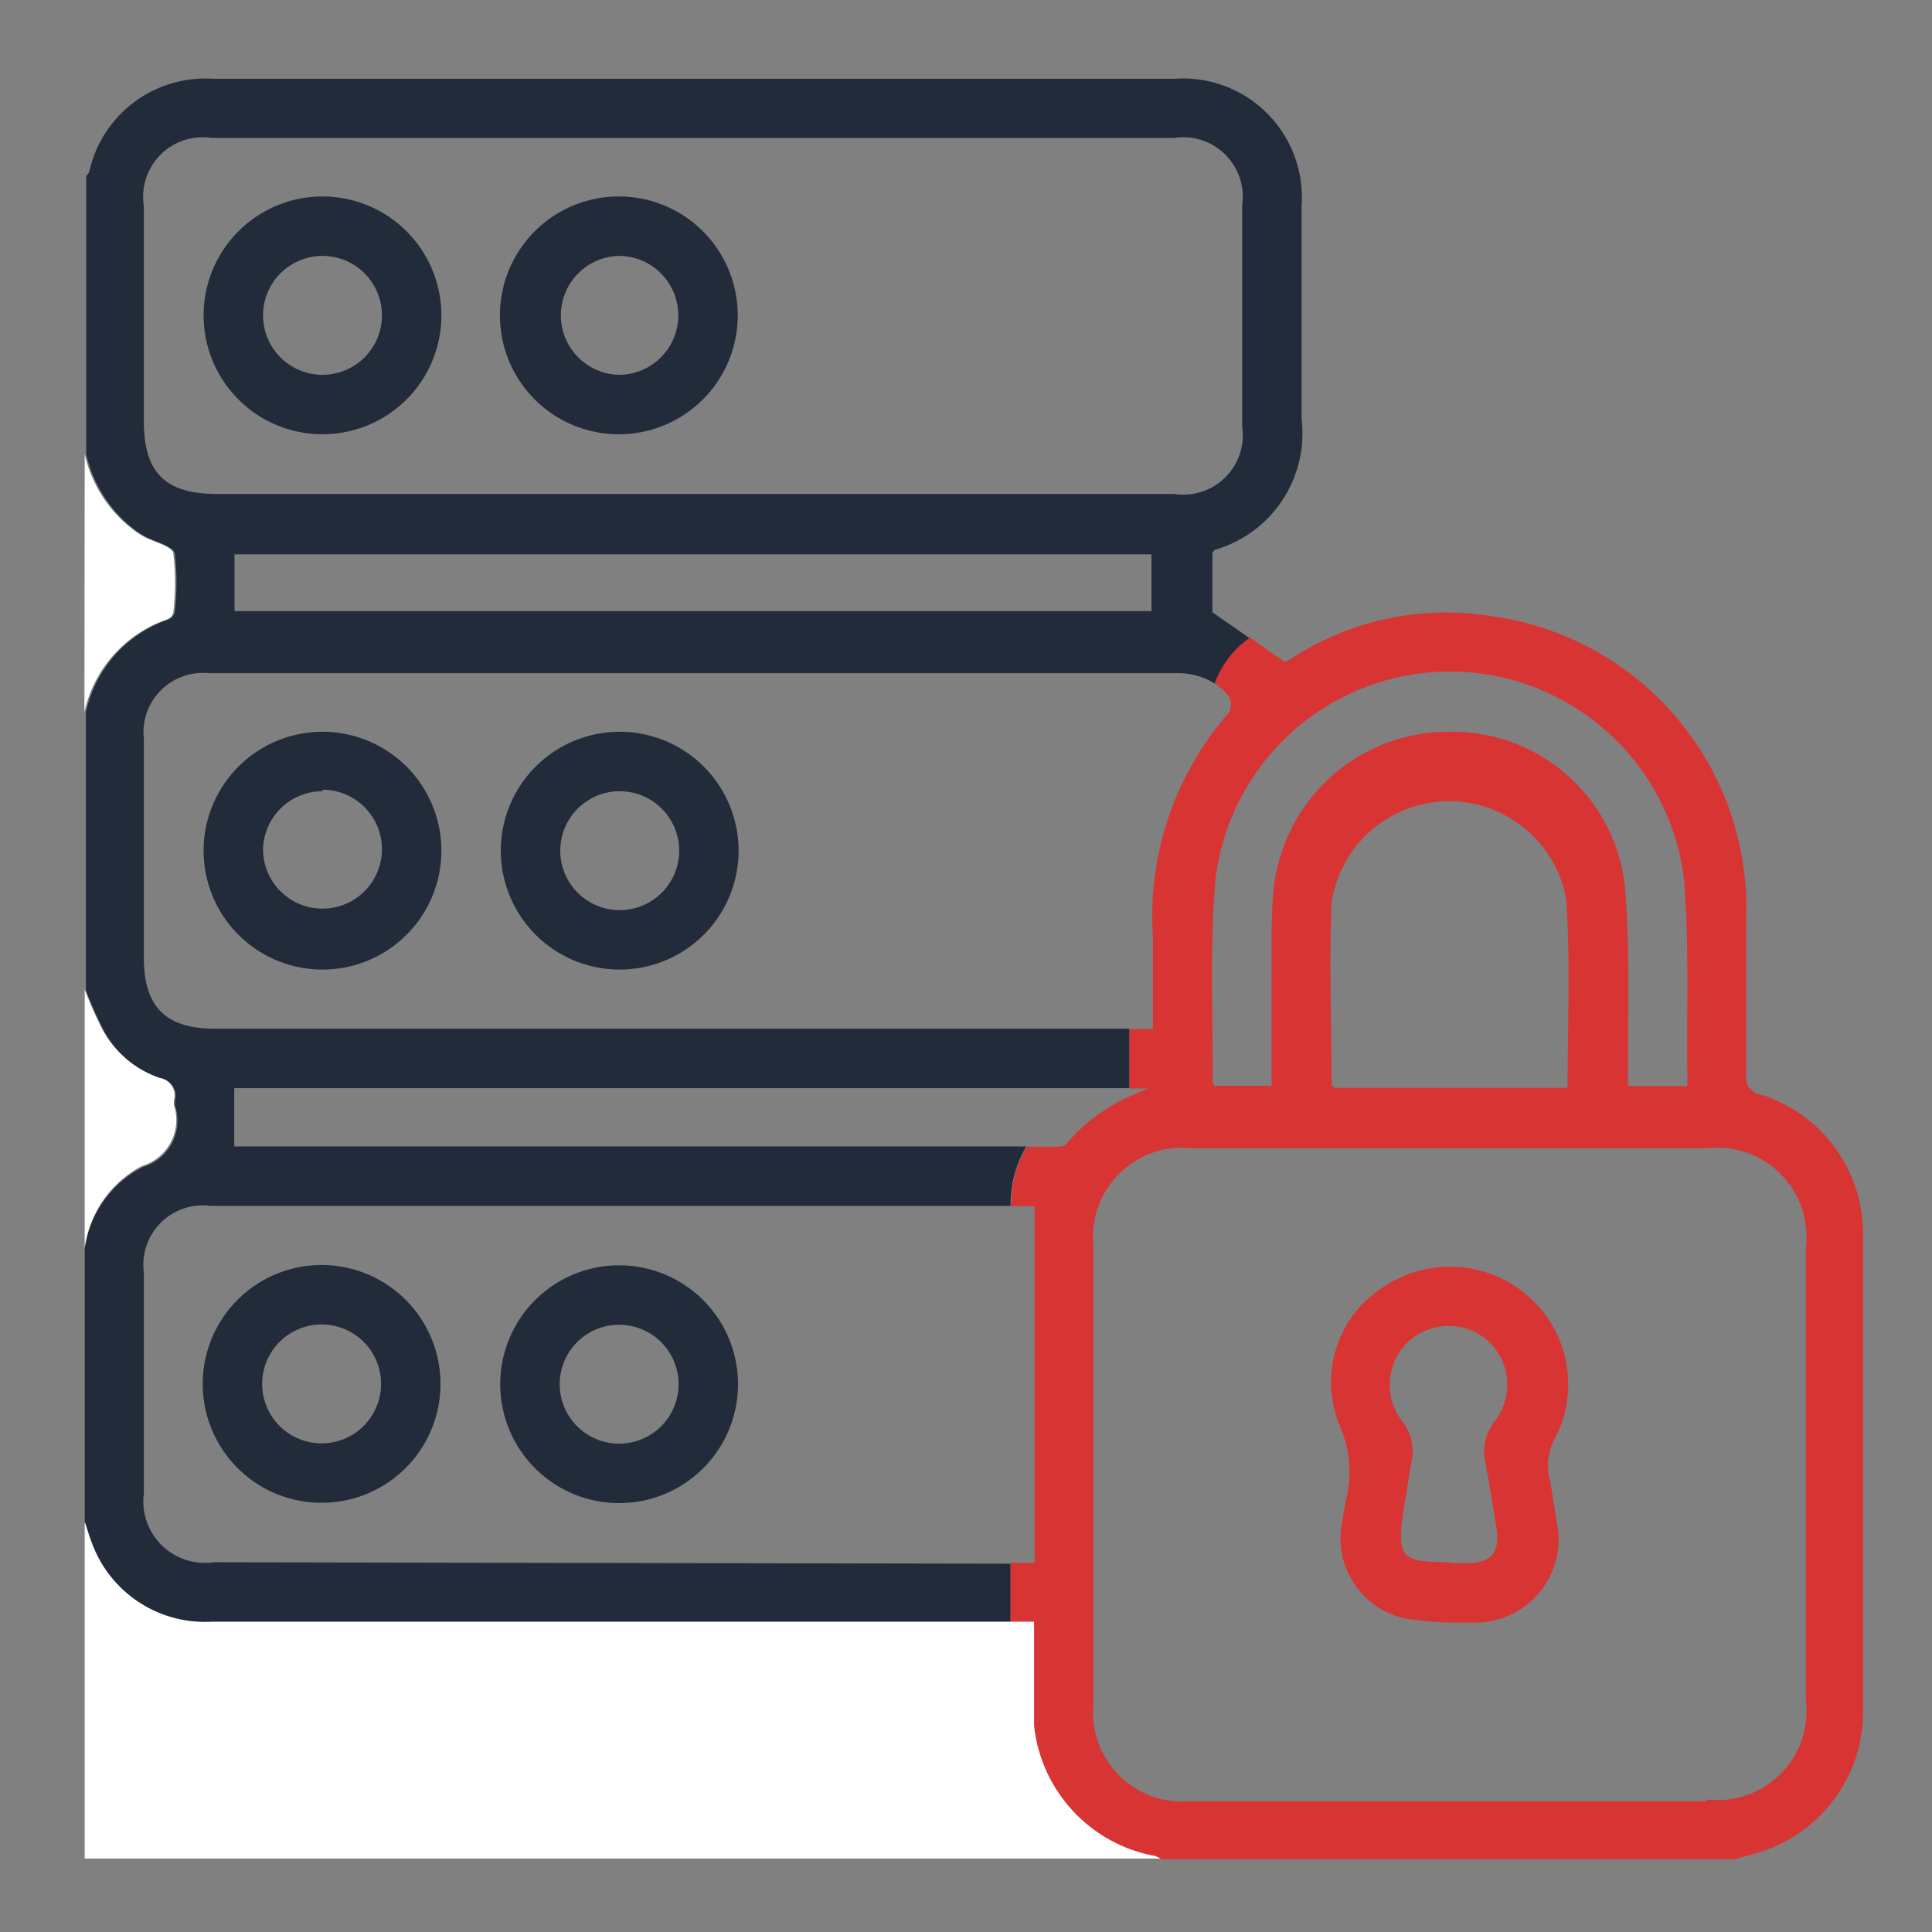 <svg id="Layer_1" data-name="Layer 1" xmlns="http://www.w3.org/2000/svg" width="65" height="65" viewBox="0 0 65 65"><rect x="0" y="0" width="65" height="65" fill="#808080" stroke="none"/><defs><style>.cls-1{fill:#222b3a;}.cls-2{fill:#d83434;}.cls-3{fill:#fff;}</style></defs><path class="cls-1" d="M7.19,52.56a2.07,2.07,0,0,1-2.35-2.32V42.82a2,2,0,0,1,2.24-2.25H34a3.8,3.8,0,0,1,.53-2H8.25l-.37,0V36.61H38v-2H7.24c-1.66,0-2.4-.73-2.4-2.38,0-2.45,0-4.91,0-7.36a2,2,0,0,1,2.2-2.22H39.56a2.3,2.3,0,0,1,1.31.35,3.11,3.11,0,0,1,1.2-1.51l-1.28-.89v-2a.44.44,0,0,1,.08-.1,4.08,4.08,0,0,0,2.92-4.41V6.93a4,4,0,0,0-4.28-4.28H7.17A4,4,0,0,0,3,5.79a.64.64,0,0,1-.1.13v9.36a4.43,4.43,0,0,0,1.78,2.65l.2.12c.33.18.91.31,1,.55a8.62,8.62,0,0,1,0,2,.34.34,0,0,1-.21.24,4.26,4.26,0,0,0-2.78,3.12v9.36a13,13,0,0,0,.61,1.37,3.45,3.45,0,0,0,1.93,1.61.58.58,0,0,1,.46.73v.17a1.62,1.62,0,0,1-1.08,2.06A3.67,3.67,0,0,0,2.85,42v9.24c.09.27.17.55.28.82a4.05,4.05,0,0,0,4,2.55H34v-2Zm31.55-32H7.89V18.65H38.74ZM4.84,14.18V6.93A2,2,0,0,1,7.11,4.64h32.4a2,2,0,0,1,2.28,2.27c0,2.48,0,4.95,0,7.43a2,2,0,0,1-2.27,2.28H7.3C5.56,16.62,4.84,15.9,4.84,14.18Z"/><path class="cls-2" d="M59.26,36.83a.59.59,0,0,1-.51-.68c0-1.77,0-3.55,0-5.32a9.91,9.91,0,0,0-8.57-10.1,9.51,9.51,0,0,0-6.61,1.35l-.34.2-1.17-.83A3.11,3.11,0,0,0,40.87,23a1.8,1.8,0,0,1,.48.44.58.58,0,0,1,0,.53,10.38,10.38,0,0,0-2.56,7.55c0,1,0,2,0,3.1H38v2h.64c-.22.08-.43.17-.64.27v0a6,6,0,0,0-2.13,1.6c-.07.09-.28.09-.43.09h-.89a3.8,3.8,0,0,0-.53,2h.3l.49,0v12H34v2h.79v1.22c0,.76,0,1.52,0,2.28a5,5,0,0,0,4,4.37c.09,0,.18.07.27.1h19.3c.33-.09.68-.18,1-.29a4.94,4.94,0,0,0,3.32-4.58q0-8.1,0-16.2A4.91,4.91,0,0,0,59.26,36.83ZM40.89,29.6a7.94,7.94,0,0,1,15.76-.08c.19,2.21.09,4.44.12,6.66,0,.11,0,.22,0,.36h-2v-.67c0-2,.07-4.1-.11-6.13a5.84,5.84,0,0,0-5.93-5.12,5.91,5.91,0,0,0-5.87,5.21c-.11,1-.07,2.06-.08,3.09,0,1.19,0,2.37,0,3.61H40.86a.18.18,0,0,1-.06-.1C40.81,34.16,40.7,31.87,40.89,29.6Zm11.85,7H44.88c0-.05-.08-.08-.08-.11,0-2.05-.09-4.1,0-6.13a4,4,0,0,1,7.89-.12C52.84,32.29,52.74,34.4,52.74,36.56Zm4.68,24H40.05a3,3,0,0,1-3.26-3.29q0-7.68,0-15.37a3,3,0,0,1,3.31-3.31H57.46a3,3,0,0,1,3.3,3.32V57.21A3,3,0,0,1,57.42,60.54Z"/><path class="cls-3" d="M2.85,51.19c.09.27.17.55.28.82a4.05,4.05,0,0,0,4,2.55H34.79v1.22c0,.76,0,1.52,0,2.28a5,5,0,0,0,4,4.37c.09,0,.18.07.27.1H2.85Z"/><path class="cls-3" d="M2.85,33.29a13,13,0,0,0,.61,1.37,3.45,3.45,0,0,0,1.93,1.61.58.58,0,0,1,.46.73v.17a1.62,1.62,0,0,1-1.08,2.06A3.67,3.67,0,0,0,2.85,42Z"/><path class="cls-3" d="M2.85,15.28a4.43,4.43,0,0,0,1.78,2.65l.2.12c.33.18.91.31,1,.55a8.62,8.62,0,0,1,0,2,.34.34,0,0,1-.21.24,4.26,4.26,0,0,0-2.78,3.12Z"/><path class="cls-2" d="M48.76,54.59a11.49,11.49,0,0,1-1.45-.13,2.76,2.76,0,0,1-2.18-3.12l.15-.87A3.84,3.84,0,0,0,45.09,48a3.79,3.79,0,0,1,1.42-4.68,4,4,0,0,1,4.87.26,3.93,3.93,0,0,1,.95,4.78,1.94,1.94,0,0,0-.19,1.43c.1.48.16,1,.24,1.44a2.8,2.8,0,0,1-2.69,3.36c-.31,0-.62,0-.93,0Zm0-2h.58c.86,0,1.14-.37,1-1.23s-.24-1.46-.37-2.19a1.64,1.64,0,0,1,.32-1.36,2,2,0,0,0-.22-2.69,2,2,0,0,0-2.67,0,2,2,0,0,0-.23,2.69,1.61,1.61,0,0,1,.32,1.36c-.1.54-.17,1.08-.27,1.62C47,52.4,47.09,52.56,48.8,52.56Z"/><path class="cls-1" d="M10.85,14.61a4,4,0,0,1-4-4,4,4,0,1,1,8,0A4,4,0,0,1,10.85,14.61Zm0-2a2,2,0,0,0,2-2,2,2,0,0,0-2-2,2,2,0,0,0-2,2A2,2,0,0,0,10.84,12.61Z"/><path class="cls-1" d="M20.75,14.61a4,4,0,1,1,.14-8,4,4,0,0,1,3.93,4A4,4,0,0,1,20.75,14.61Zm.07-2a2,2,0,0,0,2-2,2,2,0,0,0-2-2,2,2,0,0,0-1.95,2A2,2,0,0,0,20.82,12.61Z"/><path class="cls-1" d="M10.85,24.62a4,4,0,0,1,0,8,4,4,0,1,1,0-8Zm0,2a2,2,0,0,0-2,1.95,2,2,0,0,0,2,2,2,2,0,1,0,0-4Z"/><path class="cls-1" d="M20.85,24.62a4,4,0,1,1-4,3.93A4,4,0,0,1,20.85,24.62Zm0,2a2,2,0,0,0,0,4,2,2,0,1,0,0-4Z"/><path class="cls-1" d="M16.83,46.57a4,4,0,1,1,4,4A4,4,0,0,1,16.83,46.57Zm4-2a2,2,0,1,0,2,2A2,2,0,0,0,20.8,44.57Z"/><path class="cls-1" d="M14.82,46.56a4,4,0,1,1-4-4A4,4,0,0,1,14.82,46.56Zm-2,0a2,2,0,1,0-2,2A2,2,0,0,0,12.82,46.56Z"/></svg>